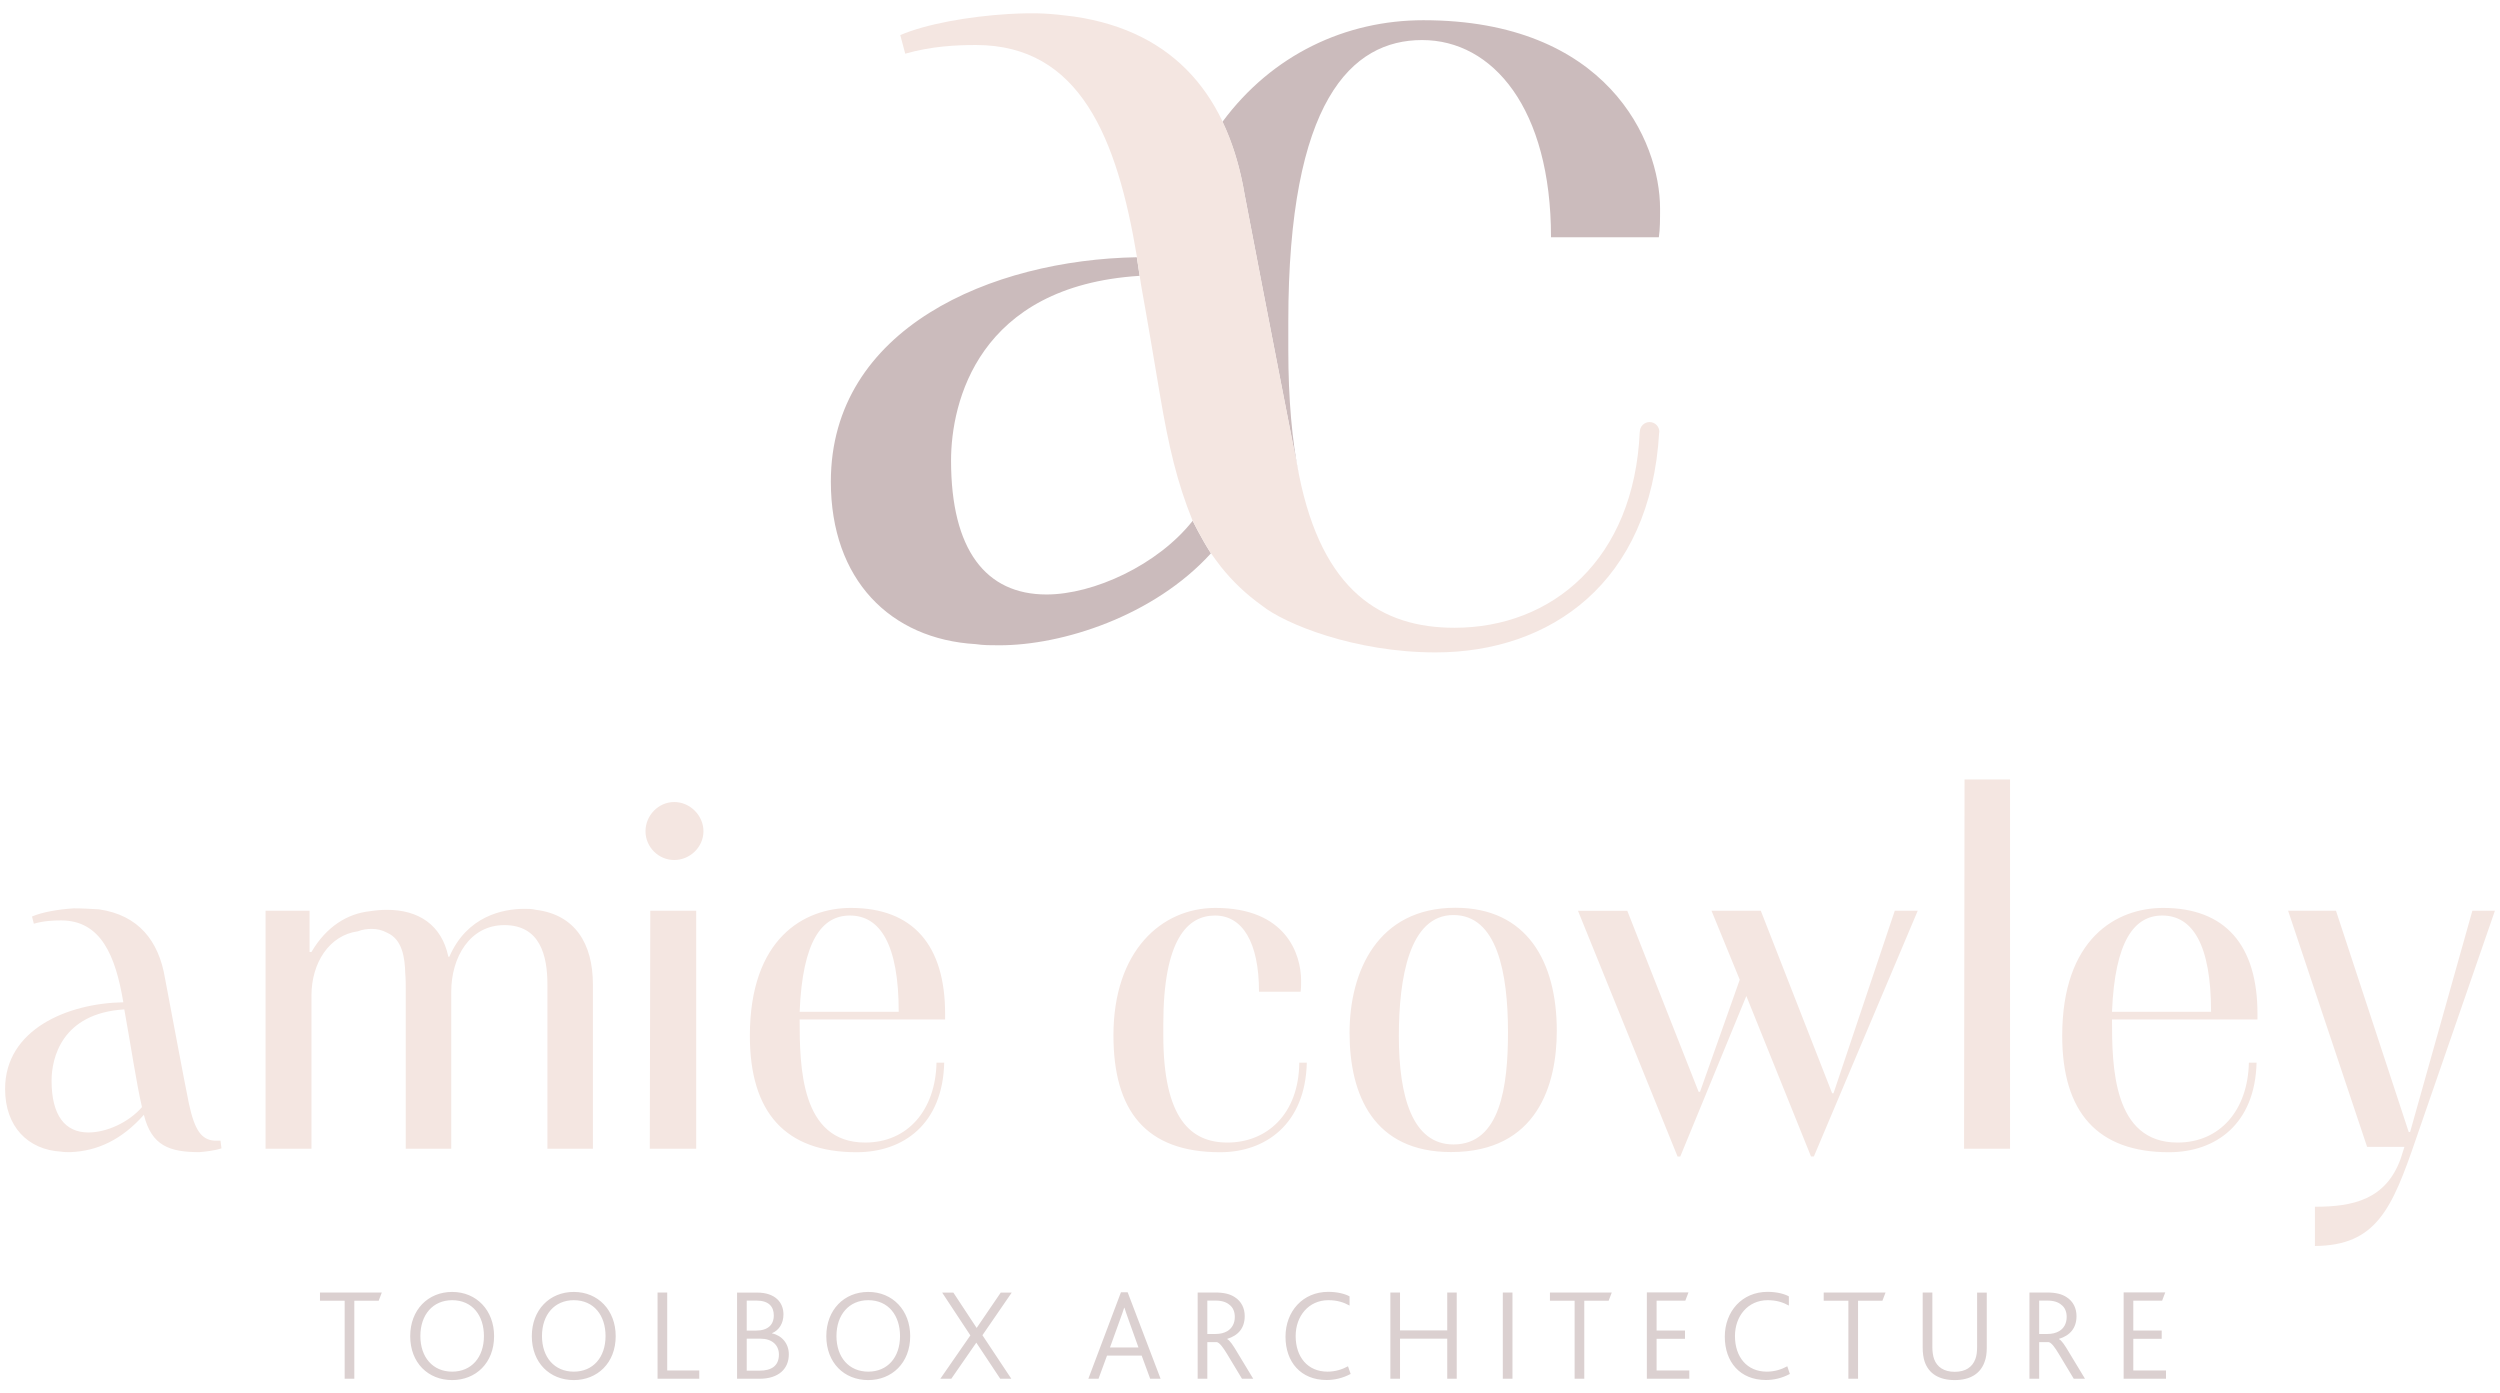<svg width="183" height="102" viewBox="0 0 183 102" fill="none" xmlns="http://www.w3.org/2000/svg">
<path d="M173.272 83.95H176.004L175.726 84.827C174.638 87.808 172.257 88.334 169.453 88.334V91.207C173.937 91.17 175.091 88.51 176.844 83.387L182.627 66.666H180.977L176.421 82.861H176.318L170.994 66.666H167.489L173.272 83.95ZM164.618 77.781C164.546 81.253 162.515 83.635 159.397 83.635C154.665 83.635 154.598 78.059 154.598 74.624H165.247V74.207C165.247 69.194 162.902 66.46 158.345 66.46C154.949 66.46 150.954 68.668 150.954 75.822C150.954 81.434 153.547 84.343 158.768 84.343C162.201 84.343 165.071 82.275 165.18 77.787H164.618V77.781ZM154.598 74.062C154.81 68.837 156.248 67.017 158.279 67.017C160.484 67.017 161.85 69.121 161.85 74.062H154.598ZM147.135 84.089V57.057H143.805L143.769 84.089H147.135ZM122.998 84.651L127.832 72.907L132.564 84.651H132.776L140.378 66.666H138.698L134.214 80.025H134.111L128.89 66.666H125.282L127.349 71.716L124.442 79.922H124.339L119.118 66.672H115.51L122.798 84.657H122.998V84.651ZM102.396 75.852C102.396 71.577 103.164 66.981 106.391 66.981C109.582 66.981 110.385 71.19 110.385 75.568C110.385 79.529 109.823 83.774 106.391 83.774C103.375 83.774 102.396 80.237 102.396 75.852ZM98.788 75.604C98.788 80.194 100.577 84.331 106.215 84.331C112.555 84.331 113.957 79.354 113.957 75.459C113.957 70.409 111.787 66.448 106.53 66.448C100.855 66.454 98.788 71.087 98.788 75.604ZM95.108 77.781C95.072 81.603 92.691 83.635 89.85 83.635C87.185 83.635 85.154 81.918 85.154 75.78V74.975C85.154 68.734 86.943 67.017 88.938 67.017C90.932 67.017 92.159 68.946 92.159 72.593H95.204C95.241 72.381 95.241 72.067 95.241 71.788C95.241 69.859 94.153 66.46 88.968 66.46C85.009 66.46 81.504 69.617 81.504 75.786C81.504 81.289 83.849 84.343 89.318 84.343C92.648 84.343 95.555 82.275 95.658 77.787H95.108V77.781ZM68.553 77.781C68.481 81.253 66.45 83.635 63.332 83.635C58.6 83.635 58.534 78.059 58.534 74.624H69.182V74.207C69.182 69.194 66.837 66.46 62.281 66.46C58.884 66.46 54.89 68.668 54.89 75.822C54.89 81.434 57.482 84.343 62.704 84.343C66.136 84.343 69.013 82.275 69.115 77.787H68.553V77.781ZM58.534 74.062C58.745 68.837 60.178 67.017 62.214 67.017C64.42 67.017 65.786 69.121 65.786 74.062H58.534ZM47.251 60.848C47.251 62.004 48.2 62.953 49.354 62.953C50.508 62.953 51.493 62.004 51.493 60.848C51.493 59.693 50.514 58.708 49.354 58.708C48.2 58.708 47.251 59.687 47.251 60.848ZM47.601 66.666C47.601 71.401 47.565 79.39 47.565 84.089H50.961V66.666H47.601ZM19.433 84.089H22.799V72.871C22.799 70.488 24.099 68.456 26.196 68.172C26.546 68.033 26.897 67.996 27.211 67.996C27.598 67.996 27.948 68.069 28.335 68.275C29.453 68.764 29.634 70.095 29.665 71.256C29.701 71.643 29.701 72.06 29.701 72.448V84.089H33.031V72.593C33.031 70.071 34.397 67.718 36.917 67.718C39.546 67.718 40.071 69.962 40.071 72.067V84.089H43.401V72.067C43.401 69.049 42.072 66.95 39.231 66.6C38.953 66.527 38.669 66.527 38.391 66.527C36.814 66.527 34.185 67.053 32.892 70.034H32.819C32.33 67.682 30.614 66.6 28.335 66.6C27.912 66.6 27.495 66.636 27.072 66.702C25.428 66.878 23.887 67.827 22.799 69.684H22.661V66.666H19.439V84.089H19.433ZM2.476 67.615C3.213 67.404 3.914 67.374 4.47 67.374C7.413 67.374 8.465 70.004 9.027 73.367C4.929 73.439 0.373 75.362 0.373 79.71C0.373 82.48 2.053 84.161 4.47 84.3C4.682 84.337 4.893 84.337 5.135 84.337C7.135 84.264 8.918 83.424 10.532 81.603C11.094 83.883 12.423 84.337 14.599 84.337C15.022 84.3 15.687 84.234 16.212 84.059L16.14 83.496H15.687C14.738 83.424 14.248 82.722 13.831 80.799C13.342 78.38 12.816 75.471 12.079 71.613C11.626 68.879 10.151 66.987 7.244 66.563C6.616 66.527 6.017 66.491 5.389 66.491C4.265 66.563 3.074 66.769 2.343 67.089L2.476 67.615ZM3.775 79.112C3.775 77.461 4.512 74.171 9.099 73.887C9.589 76.584 9.976 79.251 10.393 81.041C9.414 82.166 7.8 82.897 6.471 82.897C4.754 82.897 3.775 81.64 3.775 79.112Z" fill="#F4E6E1"/>
<path d="M155.45 100.925H158.551V100.32H156.158V97.998H158.236V97.393H156.158V95.21H158.267L158.496 94.605H155.45V100.925ZM149.268 97.647V95.204H149.872C150.362 95.204 150.676 95.331 150.876 95.5C151.154 95.7 151.281 96.026 151.281 96.401C151.281 96.891 151.063 97.242 150.737 97.436C150.489 97.581 150.211 97.647 149.866 97.647H149.268ZM148.561 100.925H149.268V98.246H149.975C150.169 98.294 150.404 98.603 150.7 99.099L151.8 100.925H152.622L151.474 99.026C151.148 98.47 150.912 98.119 150.719 98.022V98.004C151.534 97.756 152 97.212 152 96.335C152 95.778 151.77 95.264 151.262 94.944C150.936 94.732 150.495 94.611 149.836 94.611H148.555V100.925H148.561ZM143.086 101.022C144.204 101.022 144.959 100.562 145.267 99.703C145.382 99.407 145.431 99.062 145.431 98.669V94.617H144.724V98.573C144.724 98.935 144.693 99.232 144.597 99.48C144.379 100.072 143.877 100.417 143.086 100.417C142.3 100.417 141.793 100.072 141.575 99.48C141.49 99.232 141.448 98.935 141.448 98.597V94.611H140.741V98.663C140.741 99.038 140.789 99.383 140.886 99.679C141.188 100.55 141.938 101.022 143.086 101.022ZM135.302 100.925H136.009V95.216H137.792L138.022 94.611H133.495V95.216H135.302V100.925ZM130.83 100.012C130.401 100.242 129.911 100.405 129.325 100.405C127.887 100.405 126.999 99.341 126.999 97.798C126.999 96.341 127.947 95.174 129.392 95.174C130.032 95.174 130.504 95.325 130.945 95.567V94.896C130.631 94.714 130.056 94.563 129.386 94.563C127.518 94.563 126.255 95.996 126.255 97.847C126.255 99.697 127.373 101.016 129.259 101.016C129.833 101.016 130.425 100.889 131.017 100.574L130.83 100.012ZM120.556 100.925H123.657V100.32H121.263V97.998H123.342V97.393H121.263V95.21H123.366L123.596 94.605H120.55V100.925H120.556ZM115.262 100.925H115.969V95.216H117.752L117.982 94.611H113.455V95.216H115.262V100.925ZM110.005 100.925H110.712V94.611H110.005V100.925ZM101.774 100.925H102.481V97.992H105.938V100.925H106.633V94.611H105.938V97.387H102.481V94.611H101.774V100.925ZM98.674 100.012C98.244 100.242 97.755 100.405 97.169 100.405C95.73 100.405 94.842 99.341 94.842 97.798C94.842 96.341 95.791 95.174 97.235 95.174C97.876 95.174 98.347 95.325 98.788 95.567V94.896C98.474 94.714 97.9 94.563 97.229 94.563C95.362 94.563 94.099 95.996 94.099 97.847C94.099 99.697 95.217 101.016 97.102 101.016C97.676 101.016 98.269 100.889 98.867 100.574L98.674 100.012ZM88.376 97.647V95.204H88.98C89.469 95.204 89.784 95.331 89.983 95.5C90.261 95.7 90.388 96.026 90.388 96.401C90.388 96.891 90.165 97.242 89.844 97.436C89.596 97.581 89.318 97.647 88.974 97.647H88.376ZM87.669 100.925H88.376V98.246H89.083C89.276 98.294 89.512 98.603 89.814 99.099L90.914 100.925H91.736L90.588 99.026C90.261 98.47 90.025 98.119 89.832 98.022V98.004C90.648 97.756 91.113 97.212 91.113 96.335C91.113 95.778 90.884 95.264 90.376 94.944C90.05 94.732 89.609 94.611 88.95 94.611H87.669V100.925ZM81.251 98.633L81.909 96.813C82.109 96.256 82.218 95.96 82.29 95.724H82.308C82.387 95.966 82.483 96.262 82.683 96.813L83.335 98.633H81.251ZM79.667 100.925H80.411L81.033 99.232H83.571L84.194 100.925H84.955L82.544 94.593H82.054L79.667 100.925ZM68.832 100.925H69.635L71.466 98.282L73.219 100.925H74.029L71.914 97.738L74.059 94.617H73.255L71.491 97.206L69.786 94.617H68.965L71.031 97.75L68.832 100.925ZM63.556 100.405C62.148 100.405 61.229 99.359 61.229 97.798C61.229 96.238 62.148 95.174 63.556 95.174C65.049 95.174 65.882 96.311 65.882 97.798C65.882 99.365 64.964 100.405 63.556 100.405ZM63.556 101.022C65.278 101.022 66.626 99.776 66.626 97.804C66.626 95.918 65.345 94.569 63.556 94.569C61.785 94.569 60.486 95.887 60.486 97.804C60.486 99.758 61.791 101.022 63.556 101.022ZM54.66 97.399V95.204H55.379C56.28 95.204 56.642 95.651 56.642 96.287C56.642 96.988 56.195 97.399 55.349 97.399H54.66ZM54.66 100.332V97.992H55.687C56.491 97.992 57.017 98.445 57.017 99.153C57.017 99.994 56.455 100.332 55.597 100.332H54.66ZM53.953 100.925H55.597C56.993 100.925 57.742 100.199 57.742 99.135C57.742 98.343 57.228 97.756 56.515 97.605V97.587C57.035 97.369 57.349 96.861 57.349 96.214C57.349 95.349 56.757 94.617 55.415 94.617H53.953V100.925ZM48.133 100.925H51.185V100.32H48.84V94.611H48.133V100.925ZM41.999 100.405C40.591 100.405 39.673 99.359 39.673 97.798C39.673 96.238 40.591 95.174 41.999 95.174C43.492 95.174 44.326 96.311 44.326 97.798C44.326 99.365 43.407 100.405 41.999 100.405ZM41.999 101.022C43.722 101.022 45.069 99.776 45.069 97.804C45.069 95.918 43.788 94.569 41.999 94.569C40.229 94.569 38.929 95.887 38.929 97.804C38.929 99.758 40.241 101.022 41.999 101.022ZM33.097 100.405C31.689 100.405 30.771 99.359 30.771 97.798C30.771 96.238 31.689 95.174 33.097 95.174C34.59 95.174 35.424 96.311 35.424 97.798C35.424 99.365 34.506 100.405 33.097 100.405ZM33.097 101.022C34.82 101.022 36.167 99.776 36.167 97.804C36.167 95.918 34.886 94.569 33.097 94.569C31.327 94.569 30.027 95.887 30.027 97.804C30.027 99.758 31.339 101.022 33.097 101.022ZM25.229 100.925H25.936V95.216H27.719L27.949 94.611H23.422V95.216H25.229V100.925Z" fill="#DBD0D0"/>
<path d="M73.153 47.235C77.751 47.242 84.454 45.107 88.641 40.505C87.928 39.404 87.3 38.11 87.3 38.11H87.294C87.294 38.116 87.3 38.122 87.3 38.128C84.738 41.369 80.048 43.516 76.603 43.516C72.161 43.516 69.617 40.251 69.617 33.713C69.617 29.456 71.587 20.935 83.42 20.191C83.341 19.683 83.263 19.157 83.215 18.83C72.603 19.018 60.818 24.007 60.818 35.261C60.818 42.434 65.169 46.788 71.43 47.151C71.974 47.235 72.518 47.235 73.153 47.235ZM89.343 41.442C89.355 41.454 89.361 41.466 89.373 41.484C89.373 41.484 89.373 41.478 89.367 41.478C89.361 41.466 89.349 41.454 89.343 41.442ZM121.517 15.274C121.517 10.279 117.613 1.48 104.191 1.48C98.522 1.48 93.126 3.984 89.482 8.919C90.243 10.521 90.787 12.317 91.113 14.289C92.697 22.586 95.084 34.778 95.084 34.778C94.582 32.262 94.304 29.244 94.304 25.622V23.535C94.304 7.377 98.927 2.932 104.1 2.932C109.267 2.932 113.534 7.927 113.534 17.367H121.427C121.517 16.817 121.517 16 121.517 15.274Z" fill="#CBBBBC"/>
<path d="M121.451 31.663C121.451 31.645 121.463 31.627 121.463 31.609C121.463 31.216 121.142 30.895 120.75 30.895C120.357 30.895 120.036 31.216 120.036 31.609H120.03C119.613 40.964 113.606 45.953 106.463 45.953C101.139 45.953 96.794 43.299 95.09 34.772C95.09 34.772 92.854 23.36 91.119 14.283C89.941 7.201 86.127 2.303 78.603 1.208C76.869 0.991 75.981 0.906 73.793 1.027C70.892 1.208 67.804 1.752 65.9 2.569L66.263 3.93C68.167 3.385 69.98 3.295 71.436 3.295C79.057 3.295 81.776 10.104 83.227 18.819H83.215C83.287 19.308 83.432 20.24 83.529 20.875C84.03 23.656 84.49 26.414 84.925 29.002C85.553 32.691 86.158 35.298 87.294 38.104H87.3C87.3 38.104 87.922 39.398 88.641 40.499C88.69 40.444 88.744 40.396 88.793 40.335C88.744 40.39 88.69 40.438 88.641 40.493C88.865 40.819 89.101 41.134 89.336 41.436C89.342 41.448 89.355 41.46 89.361 41.466V41.472C90.225 42.561 91.228 43.51 92.364 44.321C94.056 45.681 99.187 47.756 105.085 47.756C113.479 47.756 120.822 42.658 121.451 31.651V31.663Z" fill="#F4E6E1"/>
</svg>
